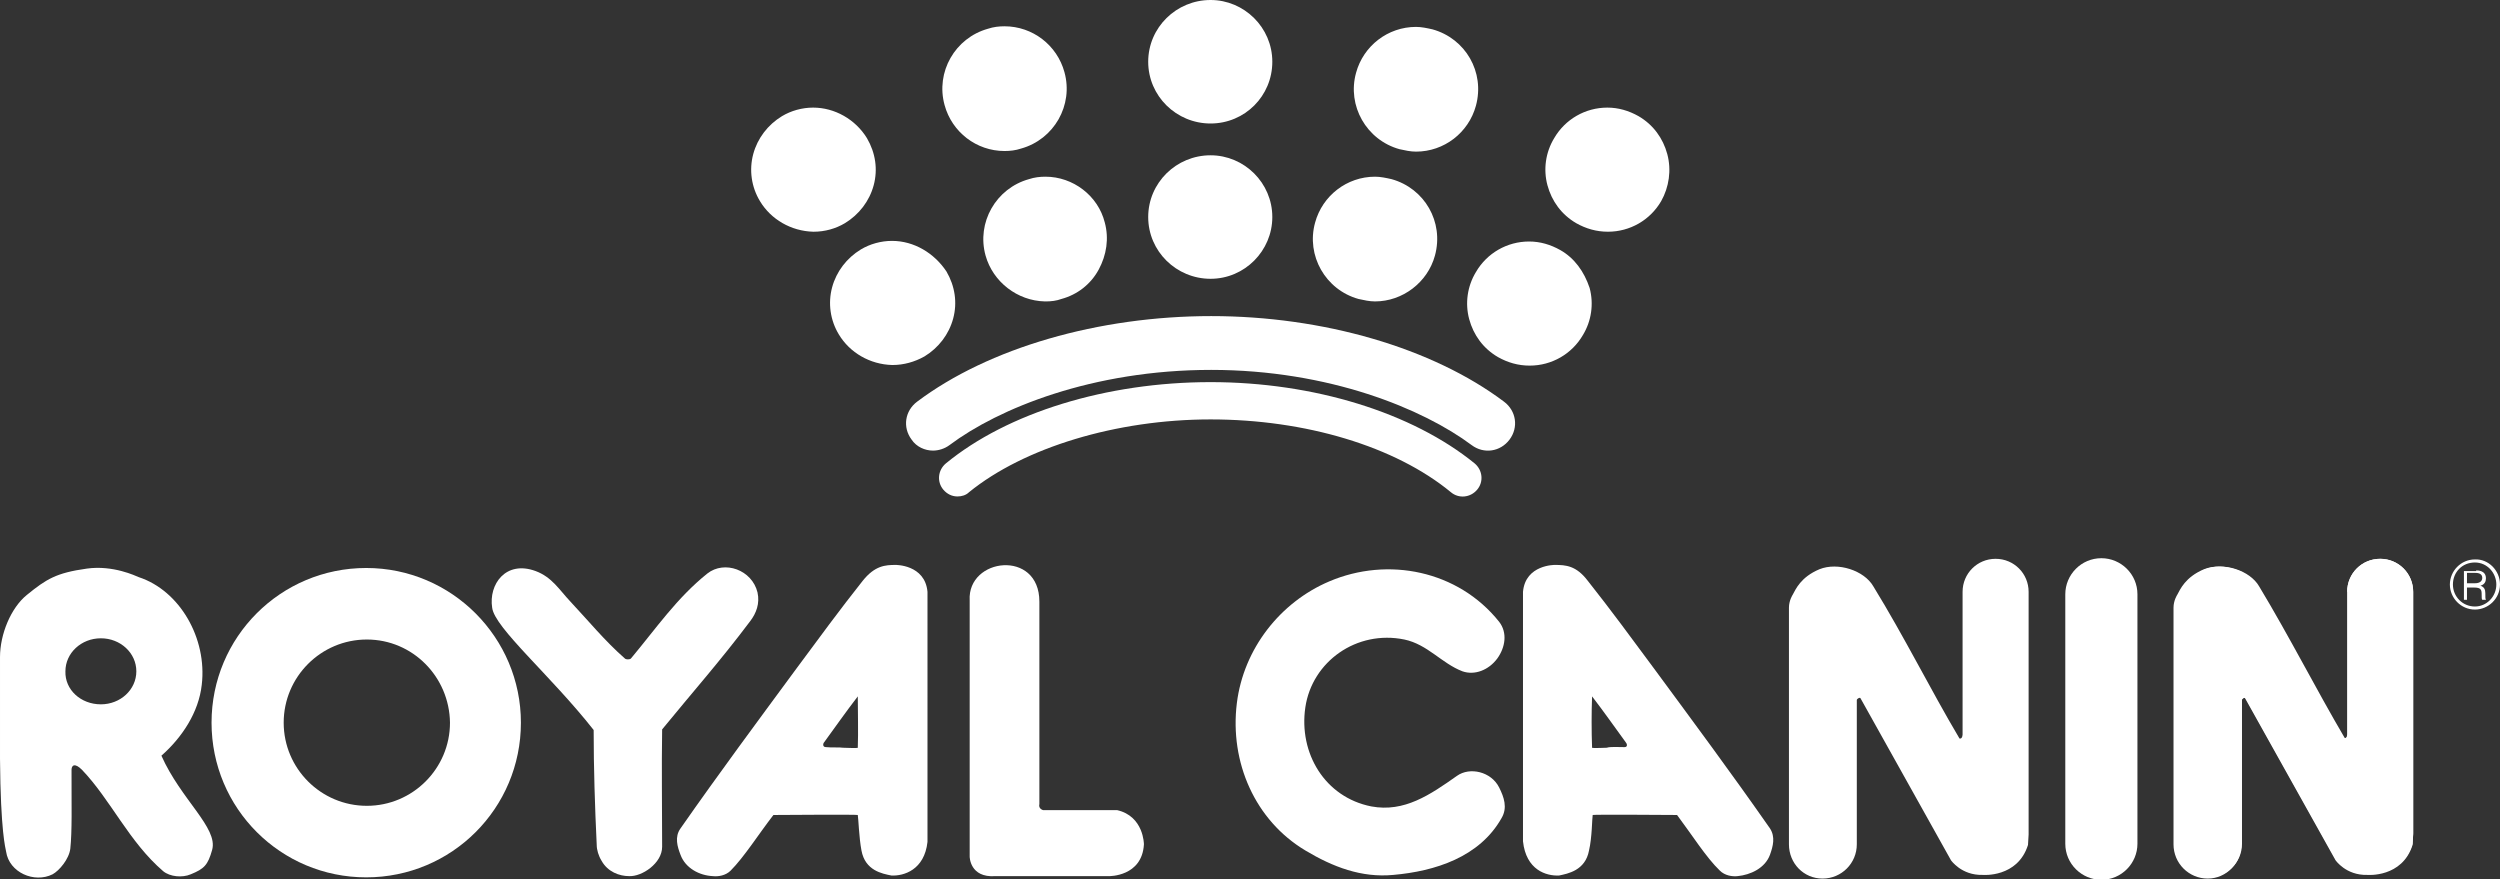 <?xml version="1.0" encoding="UTF-8"?> <svg xmlns="http://www.w3.org/2000/svg" xmlns:xlink="http://www.w3.org/1999/xlink" version="1.1" id="Слой_1" x="0px" y="0px" viewBox="0 0 408.9 143.8" style="enable-background:new 0 0 408.9 143.8;" xml:space="preserve"><rect x="0" y="0" width="408.9" height="143.8" fill="#333333" stroke="none"/> <style type="text/css"> .st0{fill:#FFFFFF;} </style> <g> <path class="st0" d="M383.9,96.8c0-3,2.4-5.4,5.4-5.4c3,0,5.4,2.4,5.4,5.4v0v39.5l-0.1,1.7c-1.7,5.4-7.4,4.9-7.4,4.9 c-3.5,0.1-5.2-2.4-5.2-2.4l-14.7-26.3c-0.2-0.2-0.6,0.1-0.6,0.3v23.5c0,3.1-2.5,5.5-5.5,5.5c-3.1,0-5.5-2.5-5.5-5.5V99.4 c0-1.2,0.6-2.1,0.6-2.1c0.5-0.9,1.3-2.9,4.4-4.2c3-1.2,7.3,0.2,8.8,2.8c5,8.3,9.3,16.8,14,24.8c0.5,0.1,0.5-0.7,0.5-0.7V96.8z"></path> <path class="st0" d="M87.6,93.4c2.7,1,3.9,3.1,5.7,5c3,3.2,5.6,6.4,8.9,9.3c0.2,0.2,0.8,0.2,1,0c4.1-4.9,7.5-9.9,12.5-13.9 c2.8-2.2,7.3-0.6,8.2,3.1c0.4,1.8-0.2,3.4-1.2,4.7c-4.8,6.4-9.5,11.7-14.4,17.7c-0.1,6.6,0,12.2,0,19.2c0,2.7-3.3,4.9-5.4,4.8 c-1.6,0-3.5-0.7-4.5-2.5c-0.5-0.8-0.8-1.8-0.8-2.6c-0.3-6.3-0.5-12.6-0.5-18.8c-7-8.9-16.2-16.7-16.6-20 C79.9,95.6,82.7,91.6,87.6,93.4"></path> <path class="st0" d="M170,132V98.4c0-8.6-11.8-7.2-11.4-0.2v41.9c0,0,0,3.5,4.2,3.2h18.6c0,0,5.4,0.1,5.7-5.2c0,0,0-4.6-4.4-5.6 l-12.1,0c0,0-0.8-0.2-0.6-1"></path> <path class="st0" d="M151.7,137.7c-0.5,4.6-3.9,5.6-5.9,5.5c-1.5-0.3-4.3-0.8-4.9-4.1c-0.4-2.1-0.5-5.3-0.6-5.8 c0-0.1-13.8,0-13.8,0c-2.4,3.1-4.8,6.9-7,9.1c-0.8,0.8-2,1-2.9,0.9c-2.2-0.1-4.5-1.3-5.3-3.5c-0.5-1.3-1-2.9,0-4.3 c6.5-9.3,12.3-17.1,19-26.2c3.7-5,7-9.5,10.8-14.3c2-2.5,3.7-2.6,5.4-2.6c-0.1,0,4.8-0.1,5.2,4.4L151.7,137.7 M137.9,122.3 c0.1,0,2.4,0.1,2.4,0c0.1-2.6,0-5.8,0-8.4c-2,2.6-3.6,4.9-5.5,7.5c-0.2,0.2-0.3,0.8,0.3,0.8C136,122.3,137.3,122.2,137.9,122.3"></path> <path class="st0" d="M85.2,118.2c0,14-11.3,25.3-25.3,25.3c-14,0-25.3-11.3-25.3-25.3c0-14,11.3-25.3,25.3-25.3 C73.9,92.9,85.2,104.3,85.2,118.2 M60,104.6c-7.5,0-13.6,6.1-13.6,13.6c0,7.5,6.1,13.6,13.6,13.6c7.5,0,13.6-6.1,13.6-13.6 C73.5,110.7,67.5,104.6,60,104.6"></path> <path class="st0" d="M202.3,115c1.1-8.9,7.1-16.5,15.1-19.9c9.6-4.1,21.1-1.8,27.8,6.6c1.4,1.8,1,4.2-0.3,6 c-1.4,1.9-3.7,2.8-5.7,2.1c-3.4-1.3-5.7-4.4-9.5-5.2c-7.8-1.6-15.1,3.6-16.2,11.1c-1.1,7.5,3.2,14.7,10.8,16.2c5.4,1,9.6-1.9,14-5 c2.1-1.5,5.6-0.7,6.9,1.9c0.8,1.6,1.4,3.3,0.4,5c-3.6,6.4-10.9,8.7-17.7,9.3c-5.2,0.5-9.9-1.3-14.4-4 C205.3,134.2,201.1,124.7,202.3,115"></path> <path class="st0" d="M249.1,137.6V96.8c0.4-4.5,5.3-4.4,5.2-4.4c1.8,0,3.5,0.1,5.4,2.6c3.8,4.8,7.1,9.3,10.8,14.3 c6.7,9.1,12.5,16.9,19,26.2c0.9,1.4,0.5,2.9,0,4.3c-0.8,2.2-3.2,3.3-5.3,3.5c-0.9,0.1-2.1-0.1-2.9-0.9c-2.2-2.1-4.6-5.9-7-9.1 c0,0-13.8-0.1-13.8,0c-0.1,0.5-0.1,3.7-0.6,5.8c-0.6,3.3-3.5,3.8-4.9,4.1c-0.2,0,0.3,0,0,0C252.9,143.3,249.6,142.3,249.1,137.6 M265.7,122.2c0.6,0,0.4-0.6,0.2-0.8c-1.9-2.6-3.5-4.9-5.5-7.5c-0.1,2.6-0.1,5.7,0,8.4c0,0.1,2.4,0,2.4,0 C263.4,122.1,264.7,122.2,265.7,122.2"></path> <path class="st0" d="M4.4,97.3c3.2-2.6,4.8-3.6,9.8-4.3c4.3-0.6,8,1.2,8.5,1.4c6.7,2.2,11.2,10,10.3,17.6 c-0.5,4.5-3.2,8.6-6.6,11.6c3.2,7.2,9.3,11.8,8.3,15.4c-0.7,2.5-1.3,3.1-3.5,4c-1.4,0.6-3.4,0.4-4.5-0.5 c-5.6-4.8-8.6-11.7-13.3-16.6c-1.2-1.2-1.7-0.7-1.7,0c0,5.8,0.1,10.1-0.2,12.9c-0.2,1.7-1.8,3.6-2.9,4.2c-3,1.5-7.1-0.3-7.6-3.7 c-0.1-0.6-0.9-3.2-1-15.2c0-5.9,0-7.2,0-16.6C0,103.7,1.8,99.4,4.4,97.3 M16.5,115.2c3.2,0,5.8-2.4,5.8-5.4c0-3-2.6-5.4-5.8-5.4 c-3.2,0-5.8,2.4-5.8,5.4C10.6,112.8,13.2,115.2,16.5,115.2"></path> <path class="st0" d="M383.9,96.8c0-3,2.4-5.4,5.4-5.4c3,0,5.4,2.4,5.4,5.4v0v39.7l-0.1,1.7c-1.7,5.4-7.4,4.9-7.4,4.9 c-3.5,0.1-5.2-2.4-5.2-2.4l-14.8-26.5c-0.1-0.2-0.6,0.1-0.6,0.3v23.6c0,3.1-2.5,5.6-5.5,5.6c-3.1,0-5.6-2.5-5.6-5.6V99.4 c0-1.2,0.6-2.1,0.6-2.1c0.5-0.9,1.3-2.9,4.4-4.2c3-1.2,7.3,0.2,8.8,2.8c5.1,8.3,9.3,16.8,14.1,24.9c0.5,0.1,0.5-0.7,0.5-0.7V96.8z"></path> <path class="st0" d="M321,96.8c0-3,2.4-5.4,5.4-5.4c3,0,5.4,2.4,5.4,5.4v0v39.7l-0.1,1.7c-1.7,5.4-7.4,4.9-7.4,4.9 c-3.5,0.1-5.2-2.4-5.2-2.4l-14.8-26.5c-0.1-0.2-0.6,0.1-0.6,0.3v23.6c0,3.1-2.5,5.6-5.6,5.6c-3.1,0-5.5-2.5-5.5-5.6V99.4 c0-1.2,0.6-2.1,0.6-2.1c0.5-0.9,1.3-2.9,4.4-4.2c3-1.2,7.3,0.2,8.8,2.8c5.1,8.3,9.3,16.8,14.1,24.9c0.5,0.1,0.5-0.7,0.5-0.7V96.8z"></path> <path class="st0" d="M349.6,138c0,3.2-2.6,5.9-5.9,5.9c-3.2,0-5.9-2.6-5.9-5.9v0V97.2c0-3.2,2.6-5.9,5.9-5.9c3.2,0,5.9,2.6,5.9,5.9 v0V138z"></path> <path class="st0" d="M152.6,73.7c-1.3,0-2.7-0.6-3.5-1.8c-1.5-2-1.1-4.7,0.9-6.2c11.7-8.8,29.7-14,48.1-14c18.3,0,36.2,5.2,47.9,14 c2,1.5,2.4,4.2,0.9,6.2c-1.5,2-4.2,2.4-6.2,0.9c-7.9-5.9-23.3-12.3-42.6-12.3h0c-19.4,0-34.8,6.3-42.8,12.3 C154.5,73.4,153.5,73.7,152.6,73.7"></path> <path class="st0" d="M156.6,81.2c-0.9,0-1.7-0.4-2.3-1.1c-1.1-1.3-0.9-3.2,0.4-4.3c10.1-8.3,26.3-13.3,43.3-13.3 c16.9,0,33,5,43.2,13.3c1.3,1.1,1.5,3,0.4,4.3c-1.1,1.3-3,1.5-4.3,0.4c-9.1-7.5-23.8-11.9-39.3-11.9c-15.4,0-30.5,4.6-39.5,11.9 C158,81,157.3,81.2,156.6,81.2"></path> <path class="st0" d="M133,17.6c-1.8,0-3.6,0.5-5.1,1.4c-2.3,1.4-4,3.6-4.7,6.2c-0.7,2.6-0.3,5.4,1.1,7.7c1.8,3,5.1,4.9,8.7,5l0.1,0 c1.8,0,3.6-0.5,5.1-1.4c2.3-1.4,4-3.6,4.7-6.2c0.7-2.6,0.3-5.3-1.1-7.7C139.9,19.5,136.5,17.6,133,17.6"></path> <path class="st0" d="M198,25.4c-5.6,0-10.2,4.5-10.2,10.1c0,5.6,4.6,10.1,10.2,10.1c5.6,0,10.1-4.6,10.1-10.1 C208.1,29.9,203.5,25.4,198,25.4"></path> <path class="st0" d="M198,0c-5.6,0-10.2,4.5-10.2,10.1c0,5.6,4.6,10.1,10.2,10.1c5.6,0,10.1-4.5,10.1-10.1C208.1,4.5,203.5,0,198,0 "></path> <path class="st0" d="M171,28.9c-0.9,0-1.8,0.1-2.7,0.4c-5.4,1.5-8.6,7.1-7.1,12.5c1.2,4.3,5.2,7.4,9.7,7.5l0.2,0 c0.8,0,1.7-0.1,2.5-0.4c2.6-0.7,4.8-2.4,6.1-4.8c1.3-2.4,1.7-5.1,1-7.7C179.6,32,175.5,28.9,171,28.9"></path> <path class="st0" d="M145.9,39.4c-1.8,0-3.6,0.5-5.1,1.4c-2.3,1.4-4,3.6-4.7,6.2c-0.7,2.6-0.3,5.4,1.1,7.7c1.8,3,5.1,4.9,8.7,5 l0.1,0c1.8,0,3.6-0.5,5.2-1.4c2.3-1.4,4-3.6,4.7-6.2c0.7-2.6,0.3-5.3-1.1-7.7C152.8,41.4,149.5,39.4,145.9,39.4"></path> <path class="st0" d="M227.6,29.3c-0.9-0.2-1.8-0.4-2.7-0.4c-4.6,0-8.6,3.1-9.8,7.5c-1.5,5.4,1.7,11,7.1,12.5 c0.9,0.2,1.8,0.4,2.7,0.4c4.5,0,8.6-3.1,9.8-7.5C236.2,36.3,233,30.8,227.6,29.3"></path> <path class="st0" d="M234.3,4.8c-0.9-0.2-1.8-0.4-2.7-0.4c-4.6,0-8.6,3.1-9.8,7.5c-1.5,5.4,1.7,11,7.1,12.5 c0.9,0.2,1.8,0.4,2.7,0.4c4.6,0,8.6-3.1,9.8-7.5C242.9,11.8,239.7,6.3,234.3,4.8"></path> <path class="st0" d="M255.2,40.9c-1.6-0.9-3.3-1.4-5.1-1.4c-3.6,0-6.9,1.9-8.7,5c-1.4,2.3-1.8,5.1-1.1,7.7c0.7,2.6,2.3,4.8,4.7,6.2 c1.6,0.9,3.3,1.4,5.2,1.4c3.6,0,6.9-1.9,8.7-5c1.4-2.3,1.8-5.1,1.1-7.7C259.1,44.4,257.5,42.2,255.2,40.9"></path> <path class="st0" d="M272.7,25.2c-0.7-2.6-2.3-4.8-4.7-6.2c-1.6-0.9-3.3-1.4-5.1-1.4c-3.6,0-6.9,1.9-8.7,5 c-1.4,2.3-1.8,5.1-1.1,7.7c0.7,2.6,2.3,4.8,4.7,6.2c1.6,0.9,3.3,1.4,5.2,1.4c3.6,0,6.9-1.9,8.7-5C273,30.6,273.4,27.8,272.7,25.2"></path> <path class="st0" d="M164.3,24.7c0.9,0,1.8-0.1,2.7-0.4c5.4-1.5,8.6-7.1,7.1-12.5c-1.2-4.4-5.2-7.5-9.8-7.5c-0.9,0-1.8,0.1-2.7,0.4 c-5.4,1.5-8.6,7.1-7.1,12.5C155.7,21.6,159.7,24.7,164.3,24.7L164.3,24.7z"></path> <path class="st0" d="M403.5,95.4h1.2c0.3,0,1.3,0,1.3-0.9c0-0.8-0.9-0.8-1.2-0.8h-1.3V95.4z M405,93.3c0.3,0,1.6,0,1.6,1.3 c0,0.5-0.2,1-0.9,1.2v0c0.6,0.2,0.8,0.6,0.8,1.2c0,0.8,0,0.9,0.1,1.1h-0.6c-0.1-0.1-0.1-0.3-0.1-0.9c0-0.7-0.1-1.1-1.2-1.1h-1.2v2 H403v-4.7H405z M401.2,95.6c0,2,1.6,3.6,3.6,3.6c1.9,0,3.5-1.6,3.5-3.6c0-1.9-1.5-3.6-3.5-3.6C402.7,92,401.2,93.6,401.2,95.6 M408.9,95.6c0,2.3-1.9,4.1-4.1,4.1c-2.3,0-4.1-1.9-4.1-4.1c0-2.2,1.8-4.1,4.1-4.1C407,91.4,408.9,93.3,408.9,95.6"></path> </g> </svg> 